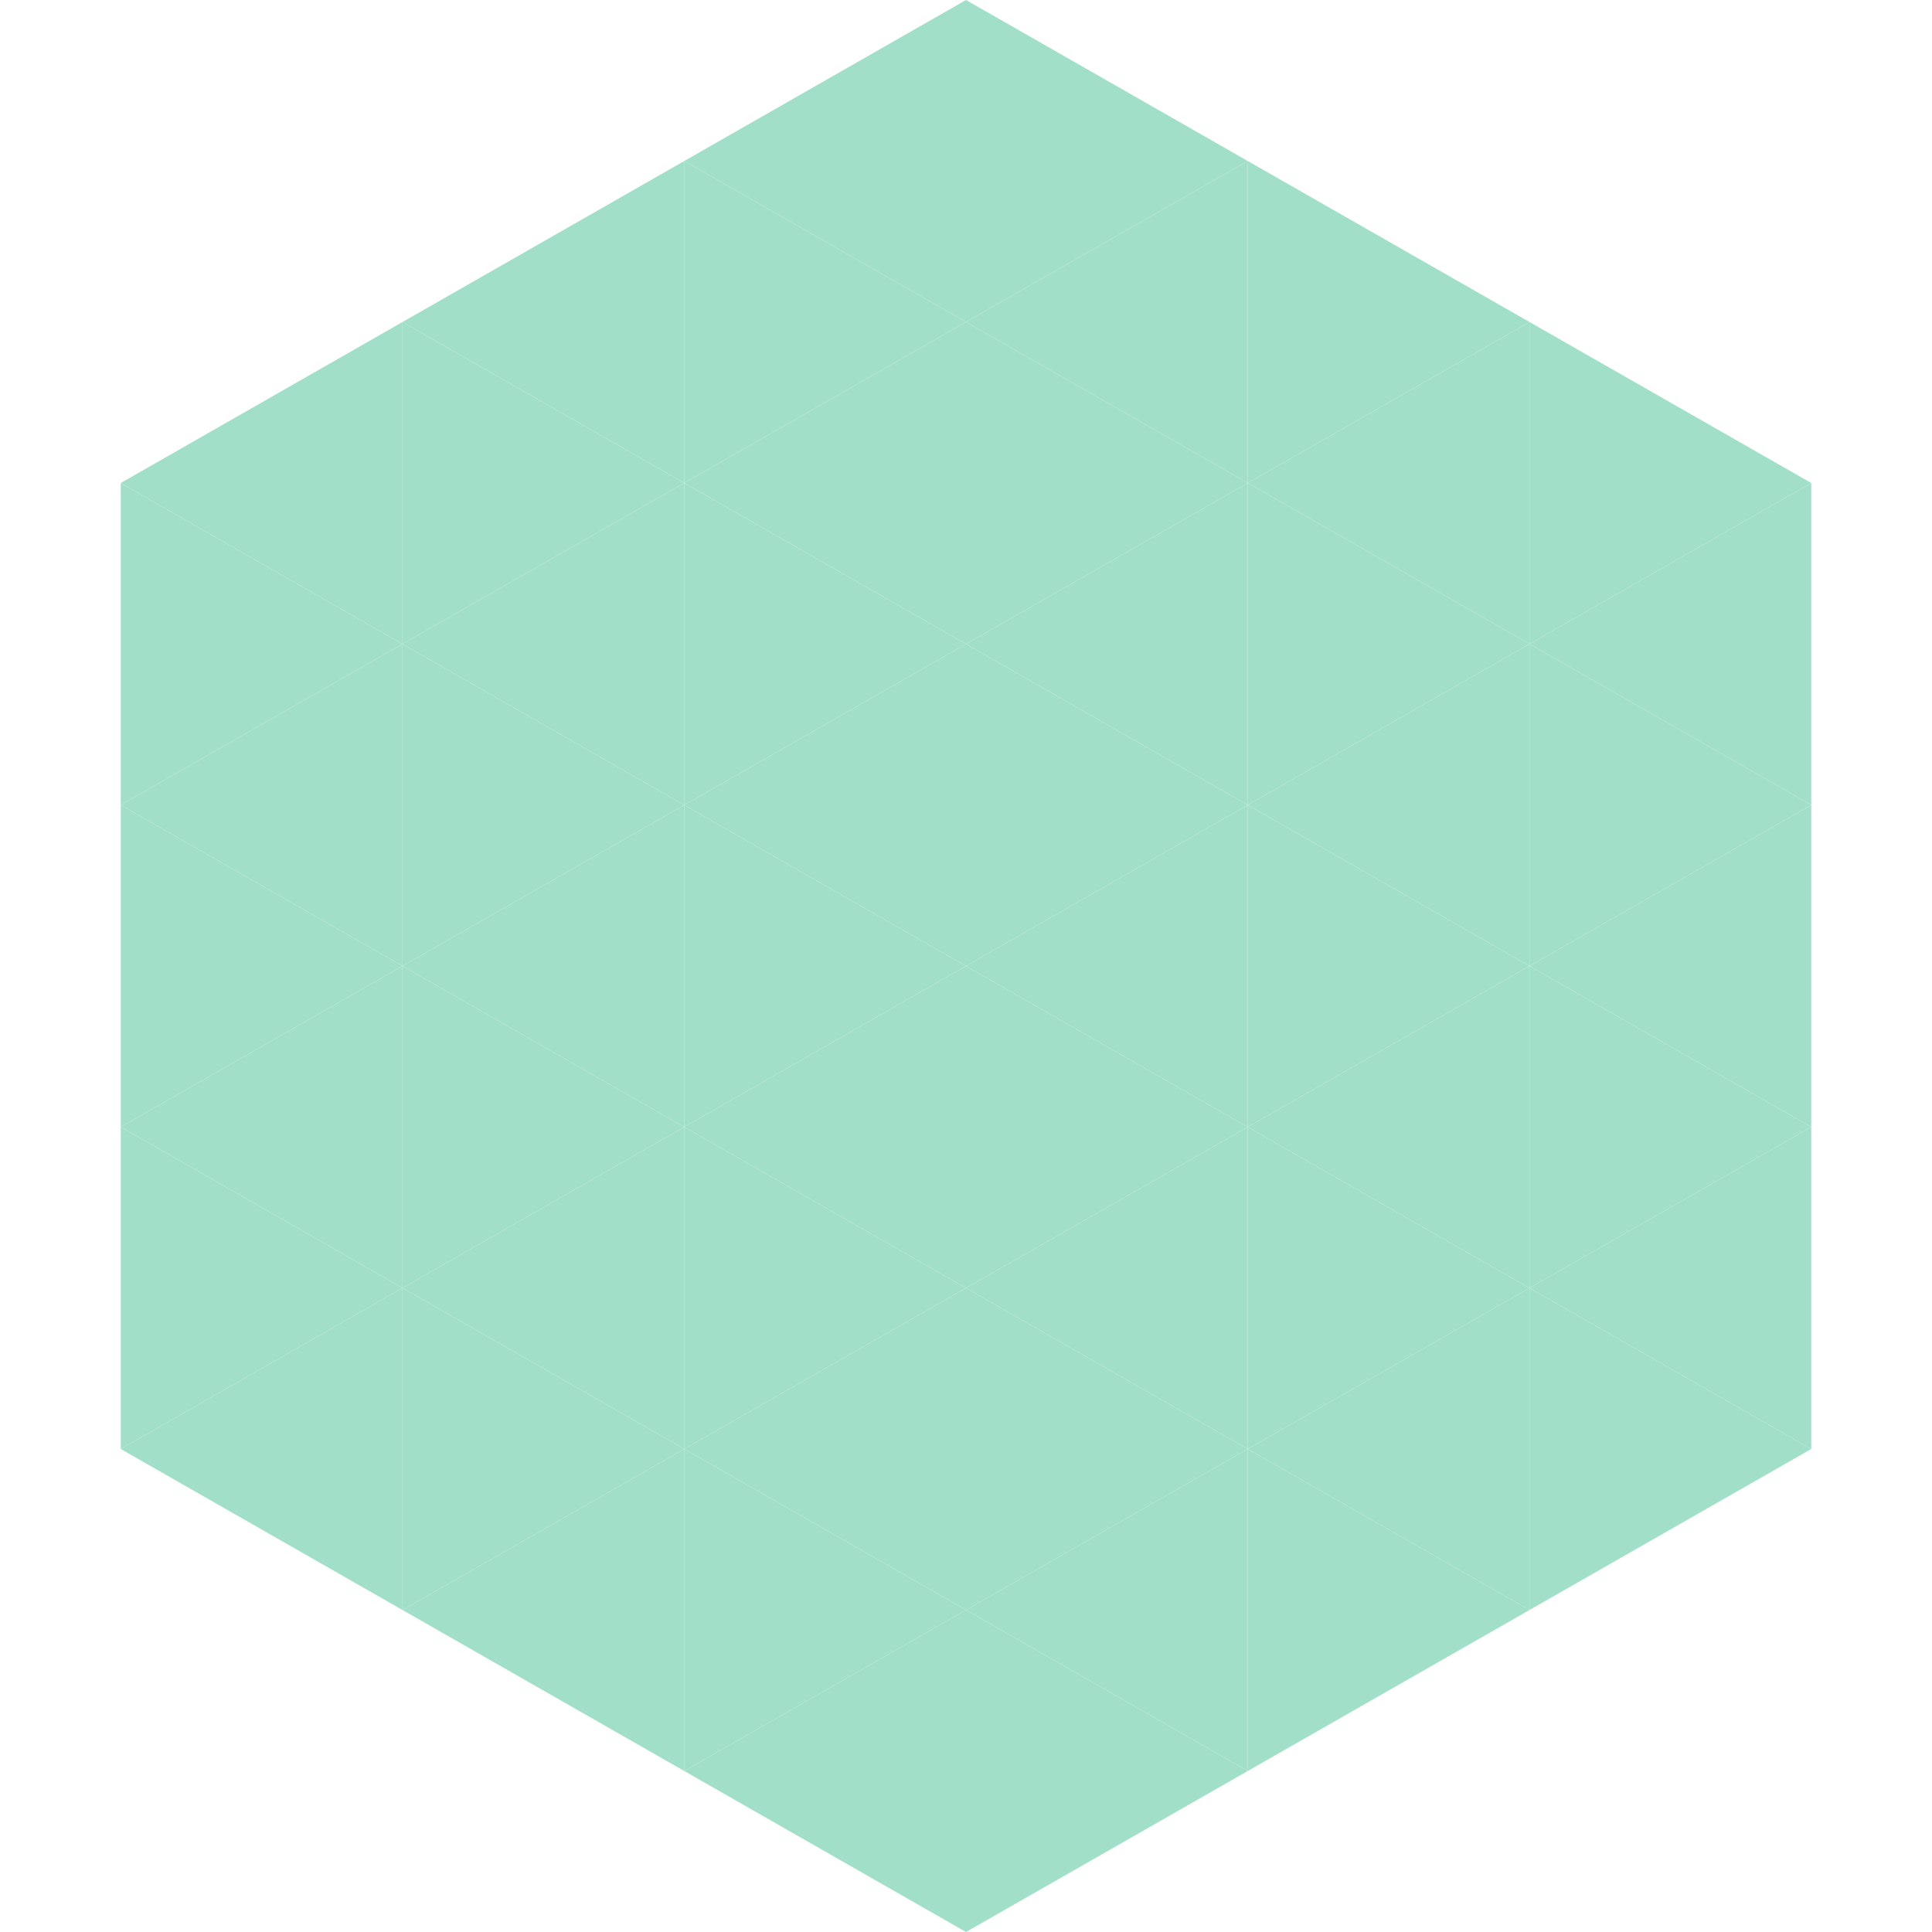 <?xml version="1.0"?>
<!-- Generated by SVGo -->
<svg width="240" height="240"
     xmlns="http://www.w3.org/2000/svg"
     xmlns:xlink="http://www.w3.org/1999/xlink">
<polygon points="50,40 15,60 50,80" style="fill:rgb(162,223,201)" />
<polygon points="190,40 225,60 190,80" style="fill:rgb(162,223,201)" />
<polygon points="15,60 50,80 15,100" style="fill:rgb(162,223,201)" />
<polygon points="225,60 190,80 225,100" style="fill:rgb(162,223,201)" />
<polygon points="50,80 15,100 50,120" style="fill:rgb(162,223,201)" />
<polygon points="190,80 225,100 190,120" style="fill:rgb(162,223,201)" />
<polygon points="15,100 50,120 15,140" style="fill:rgb(162,223,201)" />
<polygon points="225,100 190,120 225,140" style="fill:rgb(162,223,201)" />
<polygon points="50,120 15,140 50,160" style="fill:rgb(162,223,201)" />
<polygon points="190,120 225,140 190,160" style="fill:rgb(162,223,201)" />
<polygon points="15,140 50,160 15,180" style="fill:rgb(162,223,201)" />
<polygon points="225,140 190,160 225,180" style="fill:rgb(162,223,201)" />
<polygon points="50,160 15,180 50,200" style="fill:rgb(162,223,201)" />
<polygon points="190,160 225,180 190,200" style="fill:rgb(162,223,201)" />
<polygon points="15,180 50,200 15,220" style="fill:rgb(255,255,255); fill-opacity:0" />
<polygon points="225,180 190,200 225,220" style="fill:rgb(255,255,255); fill-opacity:0" />
<polygon points="50,0 85,20 50,40" style="fill:rgb(255,255,255); fill-opacity:0" />
<polygon points="190,0 155,20 190,40" style="fill:rgb(255,255,255); fill-opacity:0" />
<polygon points="85,20 50,40 85,60" style="fill:rgb(162,223,201)" />
<polygon points="155,20 190,40 155,60" style="fill:rgb(162,223,201)" />
<polygon points="50,40 85,60 50,80" style="fill:rgb(162,223,201)" />
<polygon points="190,40 155,60 190,80" style="fill:rgb(162,223,201)" />
<polygon points="85,60 50,80 85,100" style="fill:rgb(162,223,201)" />
<polygon points="155,60 190,80 155,100" style="fill:rgb(162,223,201)" />
<polygon points="50,80 85,100 50,120" style="fill:rgb(162,223,201)" />
<polygon points="190,80 155,100 190,120" style="fill:rgb(162,223,201)" />
<polygon points="85,100 50,120 85,140" style="fill:rgb(162,223,201)" />
<polygon points="155,100 190,120 155,140" style="fill:rgb(162,223,201)" />
<polygon points="50,120 85,140 50,160" style="fill:rgb(162,223,201)" />
<polygon points="190,120 155,140 190,160" style="fill:rgb(162,223,201)" />
<polygon points="85,140 50,160 85,180" style="fill:rgb(162,223,201)" />
<polygon points="155,140 190,160 155,180" style="fill:rgb(162,223,201)" />
<polygon points="50,160 85,180 50,200" style="fill:rgb(162,223,201)" />
<polygon points="190,160 155,180 190,200" style="fill:rgb(162,223,201)" />
<polygon points="85,180 50,200 85,220" style="fill:rgb(162,223,201)" />
<polygon points="155,180 190,200 155,220" style="fill:rgb(162,223,201)" />
<polygon points="120,0 85,20 120,40" style="fill:rgb(162,223,201)" />
<polygon points="120,0 155,20 120,40" style="fill:rgb(162,223,201)" />
<polygon points="85,20 120,40 85,60" style="fill:rgb(162,223,201)" />
<polygon points="155,20 120,40 155,60" style="fill:rgb(162,223,201)" />
<polygon points="120,40 85,60 120,80" style="fill:rgb(162,223,201)" />
<polygon points="120,40 155,60 120,80" style="fill:rgb(162,223,201)" />
<polygon points="85,60 120,80 85,100" style="fill:rgb(162,223,201)" />
<polygon points="155,60 120,80 155,100" style="fill:rgb(162,223,201)" />
<polygon points="120,80 85,100 120,120" style="fill:rgb(162,223,201)" />
<polygon points="120,80 155,100 120,120" style="fill:rgb(162,223,201)" />
<polygon points="85,100 120,120 85,140" style="fill:rgb(162,223,201)" />
<polygon points="155,100 120,120 155,140" style="fill:rgb(162,223,201)" />
<polygon points="120,120 85,140 120,160" style="fill:rgb(162,223,201)" />
<polygon points="120,120 155,140 120,160" style="fill:rgb(162,223,201)" />
<polygon points="85,140 120,160 85,180" style="fill:rgb(162,223,201)" />
<polygon points="155,140 120,160 155,180" style="fill:rgb(162,223,201)" />
<polygon points="120,160 85,180 120,200" style="fill:rgb(162,223,201)" />
<polygon points="120,160 155,180 120,200" style="fill:rgb(162,223,201)" />
<polygon points="85,180 120,200 85,220" style="fill:rgb(162,223,201)" />
<polygon points="155,180 120,200 155,220" style="fill:rgb(162,223,201)" />
<polygon points="120,200 85,220 120,240" style="fill:rgb(162,223,201)" />
<polygon points="120,200 155,220 120,240" style="fill:rgb(162,223,201)" />
<polygon points="85,220 120,240 85,260" style="fill:rgb(255,255,255); fill-opacity:0" />
<polygon points="155,220 120,240 155,260" style="fill:rgb(255,255,255); fill-opacity:0" />
</svg>
